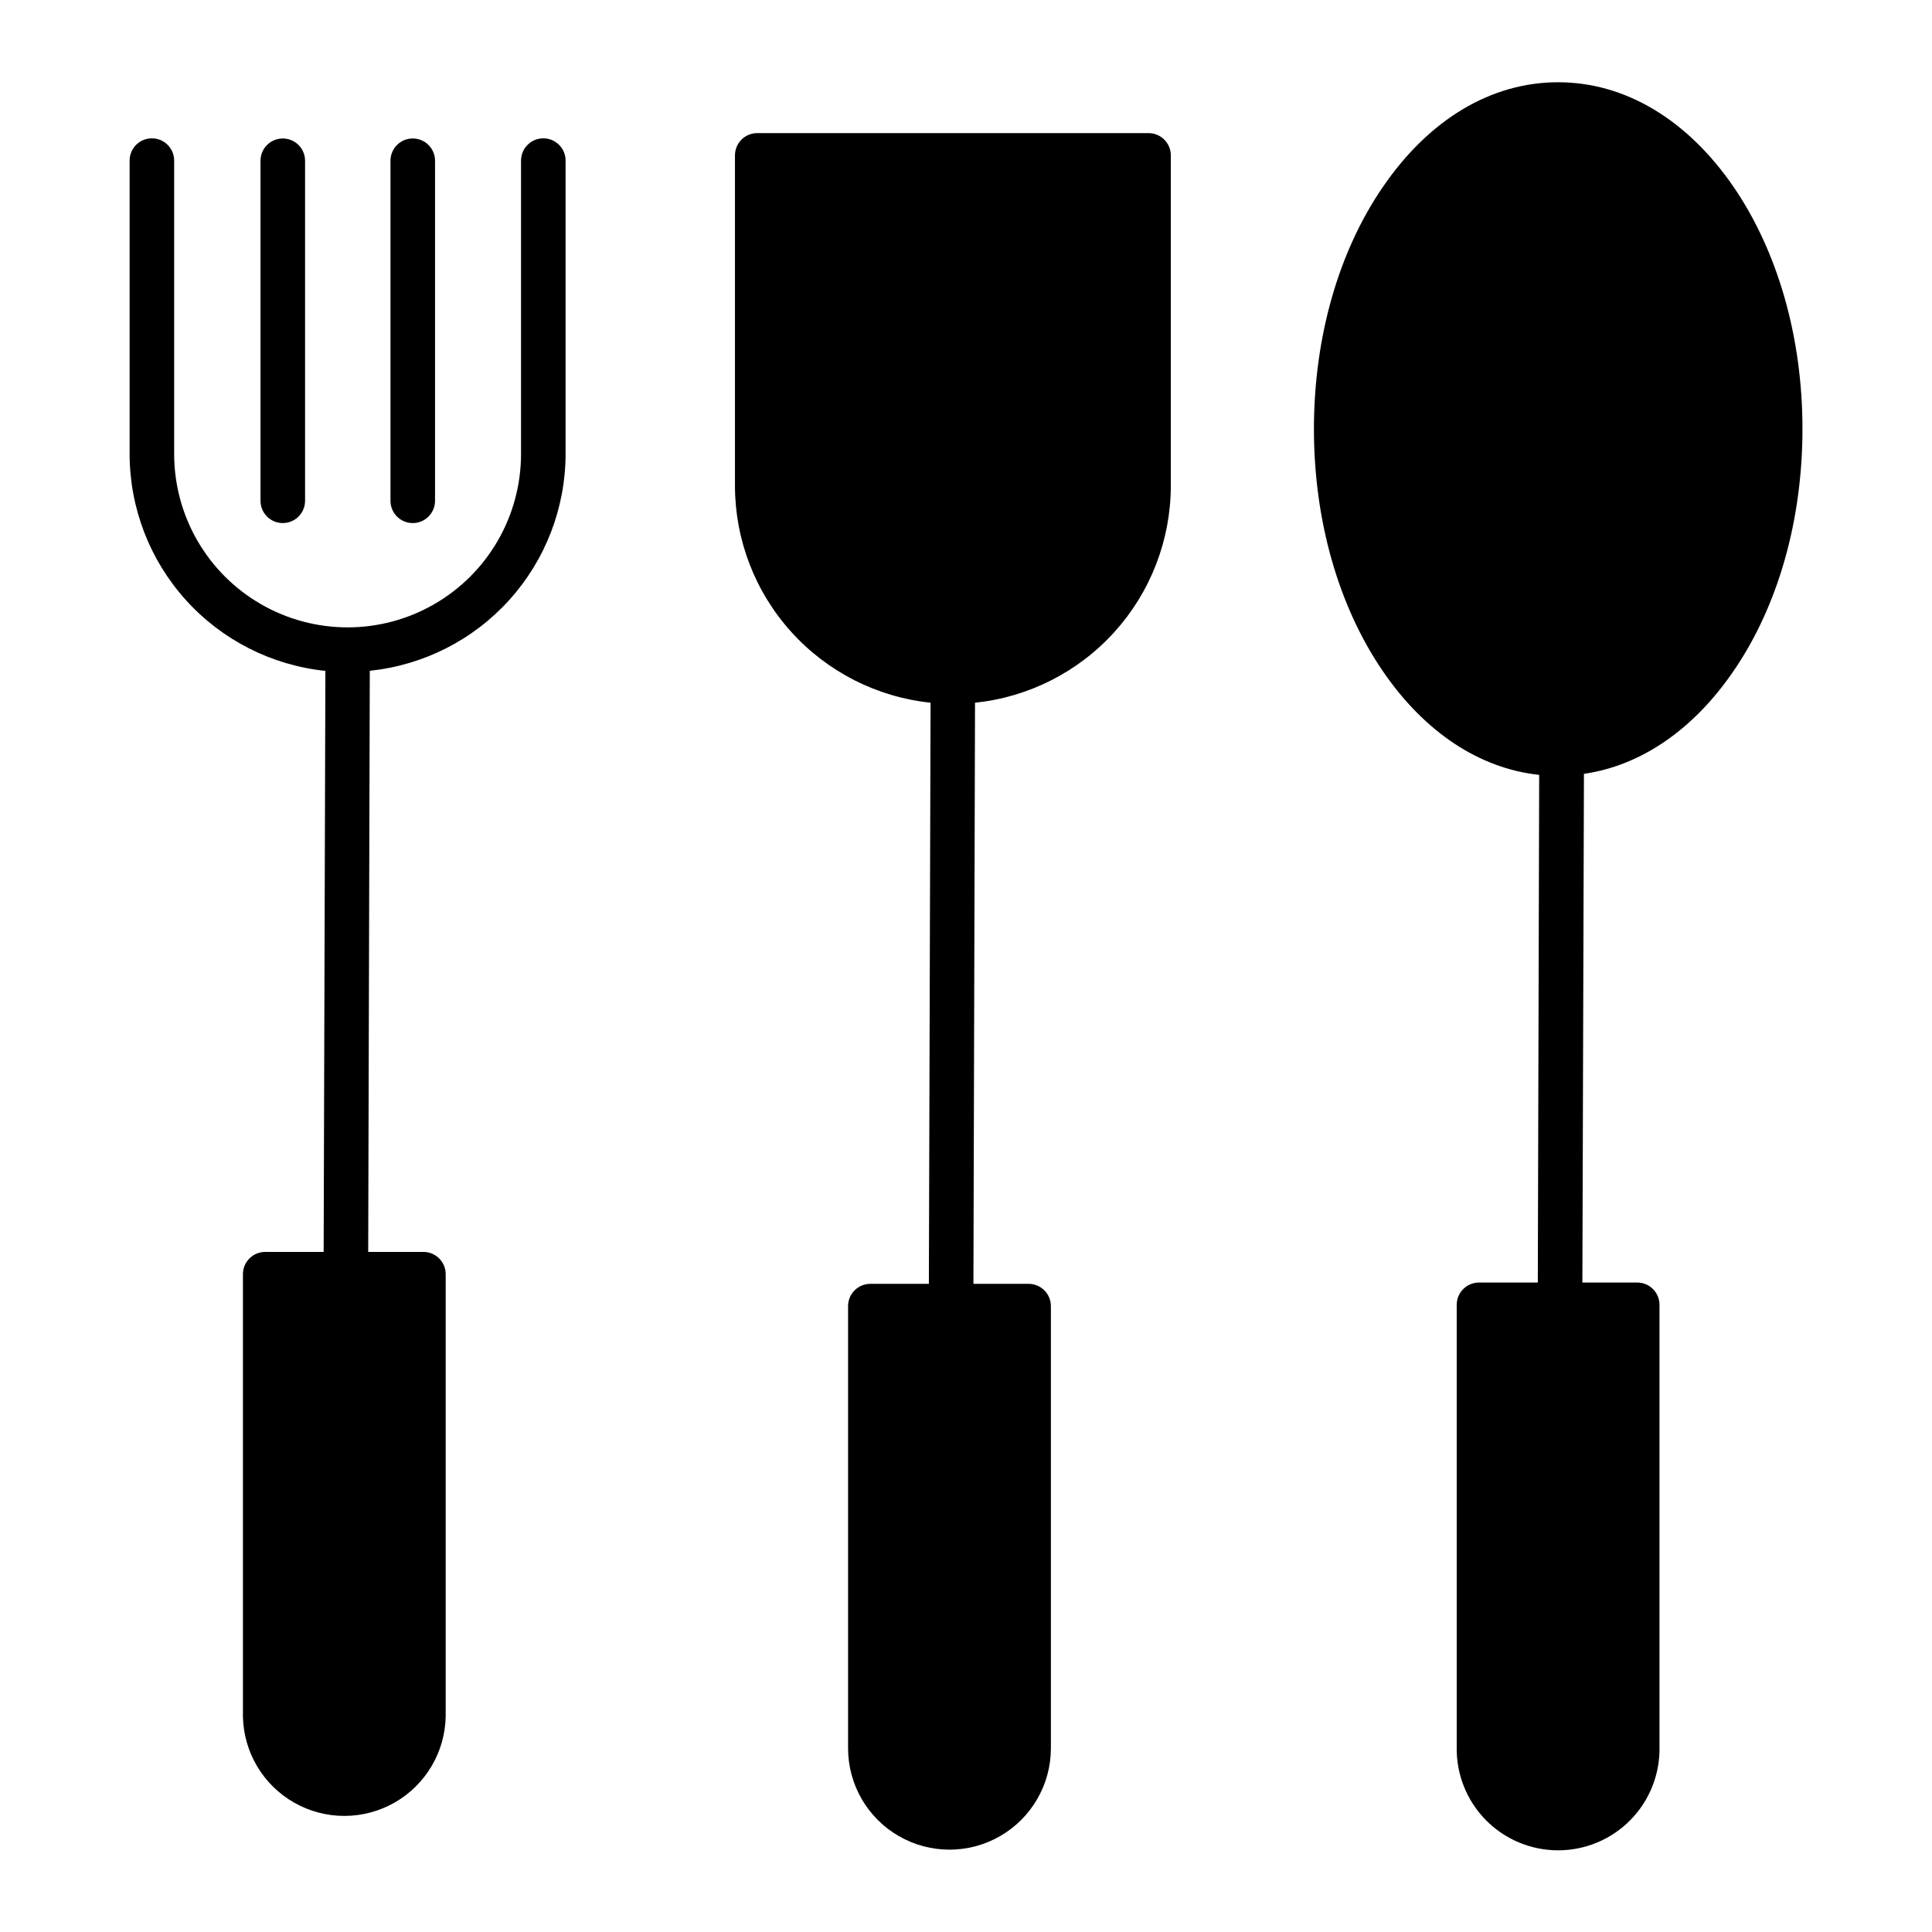 <?xml version="1.0" encoding="UTF-8"?>
<!-- Uploaded to: SVG Repo, www.svgrepo.com, Generator: SVG Repo Mixer Tools -->
<svg fill="#000000" width="800px" height="800px" version="1.1" viewBox="144 144 512 512" xmlns="http://www.w3.org/2000/svg">
 <g>
  <path d="m230.23 321.79-0.461 153.98h-15.488c-3.262 0-5.902 2.644-5.902 5.906v117.2c0.18 9.477 5.34 18.156 13.578 22.844s18.34 4.688 26.578 0 13.398-13.367 13.578-22.844v-117.2c0-3.262-2.641-5.906-5.902-5.906h-14.633l0.422-154.01v0.004c14.223-1.477 27.395-8.164 36.977-18.773 9.578-10.613 14.891-24.395 14.91-38.695v-77.734c0-3.262-2.641-5.902-5.902-5.902s-5.906 2.641-5.906 5.902v77.734c0 16.422-8.758 31.598-22.98 39.805-14.219 8.211-31.742 8.211-45.961 0-14.223-8.207-22.984-23.383-22.984-39.805v-77.734c0-3.262-2.641-5.902-5.902-5.902-3.262 0-5.902 2.641-5.902 5.902v77.734c0.008 14.305 5.32 28.094 14.902 38.715 9.582 10.617 22.758 17.309 36.98 18.781z"/>
  <path d="m218.94 282.62c3.262 0 5.906-2.644 5.906-5.906v-90.113c0-3.262-2.644-5.902-5.906-5.902-3.262 0-5.902 2.641-5.902 5.902v90.113c0 3.262 2.641 5.906 5.902 5.906z"/>
  <path d="m247.48 186.6v90.113c0 3.262 2.644 5.906 5.906 5.906 3.262 0 5.902-2.644 5.902-5.906v-90.113c0-3.262-2.641-5.902-5.902-5.902-3.262 0-5.906 2.641-5.906 5.902z"/>
  <path d="m390.61 330.23-0.449 154h-15.508c-3.262 0-5.906 2.644-5.906 5.906v117.17c0 9.602 5.121 18.473 13.438 23.273 8.312 4.801 18.559 4.801 26.871 0 8.316-4.801 13.438-13.672 13.438-23.273v-117.17c0-3.262-2.644-5.906-5.902-5.906h-14.625l0.422-154h0.004c14.219-1.477 27.391-8.168 36.973-18.781 9.578-10.613 14.891-24.395 14.914-38.695v-87.578 0.004c0-3.262-2.644-5.906-5.906-5.906h-103.7c-3.262 0-5.902 2.644-5.902 5.906v87.578-0.004c0.016 14.293 5.32 28.074 14.895 38.684 9.574 10.613 22.734 17.305 36.949 18.785z"/>
  <path d="m510.46 193.57c-11.809 17.211-18.254 39.988-18.254 64.137 0 24.148 6.484 46.938 18.254 64.148 11.078 16.207 25.645 25.82 41.438 27.492l-0.363 134.54h-15.586c-3.262 0-5.906 2.644-5.906 5.902v117.18c-0.137 7.215 2.633 14.184 7.688 19.336 5.051 5.148 11.965 8.051 19.184 8.051 7.215 0 14.129-2.902 19.18-8.051 5.055-5.152 7.824-12.121 7.688-19.336v-117.18c0-3.258-2.644-5.902-5.906-5.902h-14.531l0.414-134.81c15.113-2.184 29-11.68 39.656-27.266 11.809-17.211 18.254-39.988 18.254-64.148 0-24.156-6.484-46.926-18.254-64.137-12.293-17.891-28.785-27.73-46.508-27.73-17.719 0-34.203 9.84-46.445 27.77z"/>
 </g>
</svg>